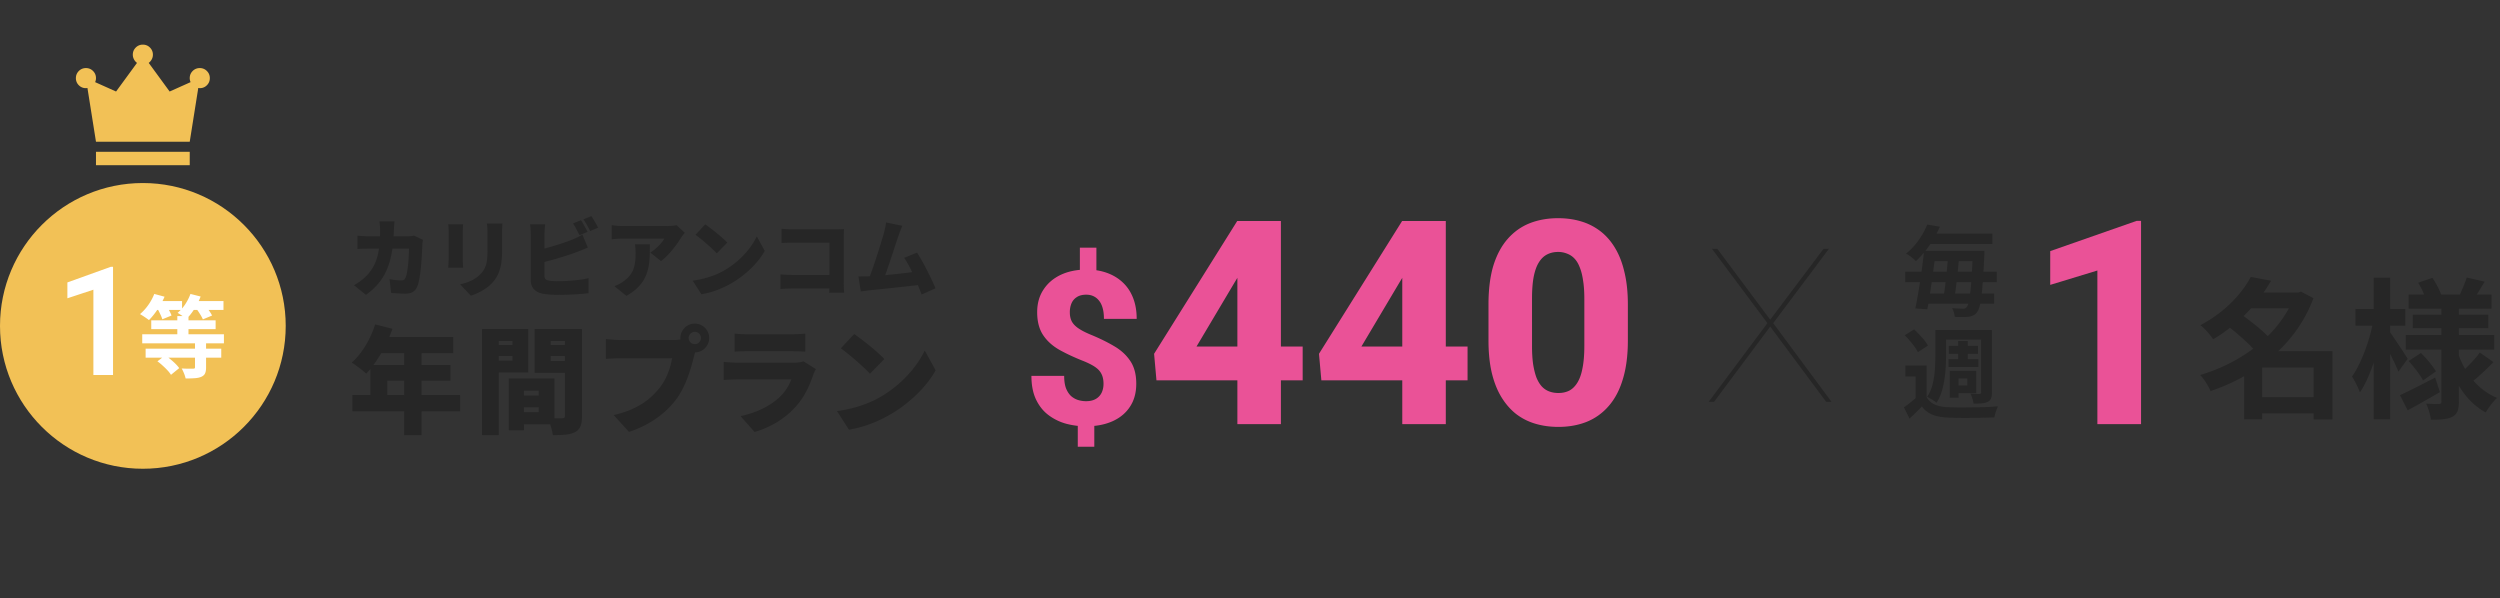 <svg xmlns="http://www.w3.org/2000/svg" width="560" height="134" fill="none"><rect width="100%" height="100%" fill="#333333" stroke="none"/><path fill="#262626" d="M506.722 88.96h11.526v-6.63h-11.526v6.63Zm5.984-19.89h-8.466a78.615 78.615 0 0 1-1.666 1.734c1.802 1.326 3.978 3.026 5.406 4.488a26.647 26.647 0 0 0 4.726-6.222Zm9.758 9.588v15.3h-4.216v-1.36h-11.526v1.326h-4.046v-9.656c-2.38 1.36-4.93 2.448-7.514 3.332-.476-1.122-1.496-2.788-2.346-3.604a37.8 37.8 0 0 0 11.9-5.882c-1.36-1.496-3.4-3.264-5.202-4.692a34.995 34.995 0 0 1-3.774 2.584c-.612-.986-1.938-2.482-2.856-3.162 5.576-2.958 9.316-7.106 11.288-10.812l4.556.85a38.529 38.529 0 0 1-1.7 2.652h7.718l.68-.204 2.788 1.462c-1.734 4.658-4.488 8.636-7.888 11.866h12.138Zm16.864 1.7-2.074 2.89c-.408-.986-1.122-2.516-1.87-3.978v14.654h-3.672V81.208c-.884 2.618-1.938 4.998-3.094 6.698-.374-1.122-1.19-2.652-1.768-3.57 1.904-2.652 3.706-7.378 4.556-11.39h-3.774v-3.74h4.08v-7.004h3.672v7.004h3.4v3.74h-3.4v1.496c.918 1.258 3.366 4.998 3.944 5.916Zm6.154 4.216 1.054 3.264a296.64 296.64 0 0 1-7.208 4.08l-1.734-3.4c2.006-.918 4.998-2.448 7.888-3.944Zm-5.95-3.706 2.754-1.802c1.258 1.224 2.686 2.958 3.366 4.114l-2.89 2.04c-.612-1.19-2.006-3.026-3.23-4.352Zm15.946-1.904 3.06 2.142a54.727 54.727 0 0 1-4.488 4.182c1.462 1.666 3.23 2.992 5.304 3.842-.85.748-1.972 2.244-2.55 3.264-2.482-1.36-4.488-3.434-6.018-5.984v3.536c0 1.836-.34 2.788-1.428 3.4-1.122.578-2.72.68-4.828.68-.136-1.054-.578-2.618-1.088-3.604 1.156.068 2.482.068 2.89.068.408 0 .544-.17.544-.578V78.318h-7.99V75.02h7.99v-1.496h-6.426v-3.026h6.426v-1.36h-7.344v-3.162H543c-.34-.884-.85-1.836-1.326-2.652l3.196-1.088c.782 1.19 1.598 2.72 1.938 3.74h4.216c.51-1.156 1.19-2.72 1.53-3.808l4.012.918c-.612 1.02-1.224 2.04-1.768 2.89h3.298v3.162h-7.31v1.36h6.596v3.026h-6.596v1.496h7.922v3.298h-7.922v1.326c.374 1.054.85 2.04 1.394 2.992 1.19-1.122 2.516-2.55 3.298-3.672Z"/><path fill="#EA5297" d="M479.594 49.469V95h-9.782V60.594l-10.562 3.218V56.25l19.375-6.781h.969Z"/><path fill="#262626" d="M432.094 56.196h10.67v2.31h-10.67v-2.31Zm-1.54 9.548h16.126v2.288h-16.126v-2.288Zm-3.784-4.884h20.504v2.354H426.77V60.86Zm4.488-8.536h15.048v2.354h-15.048v-2.354Zm10.648 3.872h2.618l-.022.22v.506c0 .176-.007.315-.022.418a268.645 268.645 0 0 1-.308 5.478c-.103 1.481-.22 2.699-.352 3.652-.117.953-.257 1.701-.418 2.244-.161.543-.337.939-.528 1.188-.264.352-.55.601-.858.748a3.71 3.71 0 0 1-1.056.308c-.367.044-.821.066-1.364.066-.543 0-1.122-.015-1.738-.044a4.234 4.234 0 0 0-.198-.99 4.2 4.2 0 0 0-.396-.968 29.77 29.77 0 0 0 1.43.088c.44.03.777.044 1.012.044.205 0 .367-.03.484-.088a1.02 1.02 0 0 0 .374-.308c.147-.161.286-.499.418-1.012.132-.528.249-1.261.352-2.2.117-.939.22-2.134.308-3.586a152.9 152.9 0 0 0 .264-5.236v-.528Zm-10.934 0h2.662c-.132 1.07-.279 2.2-.44 3.388a146.482 146.482 0 0 1-.484 3.52 117.68 117.68 0 0 1-.506 3.344 74.47 74.47 0 0 1-.484 2.838l-2.684-.198c.176-.836.352-1.775.528-2.816.191-1.056.374-2.163.55-3.322.176-1.159.337-2.31.484-3.454.161-1.159.286-2.259.374-3.3Zm5.412 1.144h2.464c-.059.807-.132 1.65-.22 2.53-.088.88-.183 1.753-.286 2.618-.088.85-.183 1.672-.286 2.464-.103.777-.198 1.474-.286 2.09h-2.486c.103-.63.205-1.342.308-2.134.117-.792.22-1.62.308-2.486.103-.865.191-1.73.264-2.596.088-.88.161-1.709.22-2.486Zm-4.686-7.04 2.838.484a28.08 28.08 0 0 1-1.408 2.706c-.513.895-1.1 1.76-1.76 2.596a19.724 19.724 0 0 1-2.2 2.398 5.46 5.46 0 0 0-.66-.594 8.085 8.085 0 0 0-.792-.616 4.102 4.102 0 0 0-.77-.462 13.815 13.815 0 0 0 2.09-2.046 16.847 16.847 0 0 0 2.662-4.466Zm-.132 31.58v8.118h-2.464v-5.676h-2.288V81.88h4.752Zm0 7.084a3.84 3.84 0 0 0 1.826 1.65c.807.352 1.775.55 2.904.594.689.03 1.511.051 2.464.066a216.971 216.971 0 0 0 6.094-.088 53.836 53.836 0 0 0 2.684-.176c-.088.205-.191.455-.308.748-.103.279-.198.572-.286.88a9.76 9.76 0 0 0-.198.858c-.704.03-1.511.051-2.42.066-.909.03-1.855.044-2.838.044a96.301 96.301 0 0 1-5.192-.066c-1.335-.059-2.471-.271-3.41-.638-.924-.367-1.723-.983-2.398-1.848-.411.44-.843.88-1.298 1.32-.44.44-.924.902-1.452 1.386l-1.254-2.508a33.328 33.328 0 0 0 2.86-2.288h2.222Zm-4.906-13.86 2.09-1.32c.396.352.792.74 1.188 1.166.411.425.785.85 1.122 1.276.337.425.601.821.792 1.188l-2.244 1.474a6.963 6.963 0 0 0-.726-1.188c-.323-.455-.682-.91-1.078-1.364a15.733 15.733 0 0 0-1.144-1.232Zm8.316-1.166h9.944v2.134h-9.944v-2.134Zm1.562 3.542h6.534v1.782h-6.534V77.48Zm-.066 2.97h6.688v1.76h-6.688v-1.76Zm2.156-4.07h2.156v5.104h-2.156V76.38Zm-5.104-2.442h2.398v5.698c0 .792-.029 1.65-.088 2.574a26.852 26.852 0 0 1-.286 2.816 19.048 19.048 0 0 1-.638 2.772c-.279.88-.653 1.687-1.122 2.42a3.355 3.355 0 0 0-.616-.462 7.073 7.073 0 0 0-.792-.484 5.686 5.686 0 0 0-.704-.374 8.813 8.813 0 0 0 1.254-2.948c.264-1.085.425-2.178.484-3.278.073-1.1.11-2.112.11-3.036v-5.698Zm10.252 0h2.42v13.948c0 .557-.066 1.005-.198 1.342-.132.323-.374.58-.726.77-.352.19-.792.308-1.32.352-.513.044-1.137.066-1.87.066a7.093 7.093 0 0 0-.264-1.122 8.262 8.262 0 0 0-.418-1.1l1.188.044h.814c.132 0 .227-.03.286-.088.059-.059.088-.161.088-.308V73.938Zm-6.05 9.13h4.95v5.016h-4.95v-1.738h2.948v-1.562h-2.948v-1.716Zm-.99 0h1.98v6.028h-1.98v-6.028ZM408.48 55.728h1.2L397.2 72.384 410.256 90h-1.2l-12.528-16.848L383.952 90h-1.2l13.152-17.616-12.432-16.656h1.2l11.856 15.888 11.952-15.888Z"/><path fill="#EA5297" d="M245.594 55.484v6.868h-3.703v-6.868h3.703Zm-.469 38.274v6.304h-3.703v-6.304h3.703ZM247.188 86c0-.875-.149-1.61-.446-2.203-.281-.594-.75-1.117-1.406-1.57-.656-.454-1.524-.899-2.602-1.336-2.062-.813-3.875-1.657-5.437-2.532-1.563-.89-2.781-2-3.656-3.328-.875-1.328-1.313-3.031-1.313-5.11 0-1.937.469-3.616 1.406-5.038.938-1.438 2.235-2.547 3.891-3.328 1.672-.782 3.602-1.172 5.789-1.172 1.672 0 3.195.25 4.57.75 1.375.5 2.555 1.219 3.539 2.156 1 .938 1.766 2.094 2.297 3.469.532 1.36.797 2.914.797 4.664h-7.336c0-.922-.093-1.719-.281-2.39-.188-.688-.461-1.25-.82-1.688a3.396 3.396 0 0 0-1.266-1.008c-.469-.219-1-.328-1.594-.328-.859 0-1.562.18-2.109.539a2.997 2.997 0 0 0-1.195 1.406c-.25.594-.375 1.258-.375 1.992 0 .75.132 1.407.398 1.97.281.562.75 1.077 1.406 1.546.657.469 1.555.945 2.696 1.43 2.031.828 3.828 1.703 5.39 2.625 1.563.906 2.781 2.023 3.657 3.351.89 1.313 1.335 3.008 1.335 5.086 0 2.031-.476 3.758-1.429 5.18-.938 1.422-2.258 2.508-3.961 3.258-1.688.734-3.641 1.101-5.86 1.101-1.484 0-2.953-.187-4.406-.562a11.789 11.789 0 0 1-3.937-1.899c-1.188-.875-2.133-2.039-2.836-3.492-.703-1.453-1.055-3.234-1.055-5.344h7.336c0 1.094.133 2.008.398 2.743.282.718.649 1.296 1.102 1.734.469.422.992.726 1.57.914a6.036 6.036 0 0 0 1.828.281c.891 0 1.625-.172 2.204-.515a3.236 3.236 0 0 0 1.289-1.383c.281-.594.422-1.25.422-1.969Zm44.609-8.375v7.563h-32.75l-.531-5.938 18.625-29.75h7.718l-8.375 13.875-8.468 14.25h23.781ZM286.922 49.5V95h-9.75V49.5h9.75Zm41.812 28.125v7.563h-32.75l-.531-5.938 18.625-29.75h7.719l-8.375 13.875-8.469 14.25h23.781ZM323.859 49.5V95h-9.75V49.5h9.75Zm40.782 18.688v8.093c0 3.334-.375 6.219-1.125 8.656-.73 2.438-1.792 4.448-3.188 6.032a12.771 12.771 0 0 1-4.937 3.531c-1.896.75-4 1.125-6.313 1.125-1.854 0-3.583-.24-5.187-.719a13.195 13.195 0 0 1-4.344-2.219c-1.271-1.02-2.365-2.291-3.281-3.812-.917-1.52-1.625-3.333-2.125-5.438-.48-2.104-.719-4.49-.719-7.156v-8.094c0-3.374.364-6.27 1.094-8.687.75-2.417 1.823-4.417 3.218-6 1.396-1.583 3.042-2.75 4.938-3.5 1.917-.75 4.031-1.125 6.344-1.125 1.854 0 3.573.24 5.156.719a13.205 13.205 0 0 1 4.344 2.218c1.291 1 2.385 2.26 3.281 3.782.917 1.52 1.614 3.333 2.094 5.437.5 2.084.75 4.469.75 7.157Zm-9.75 9.312V66.906c0-1.562-.094-2.916-.282-4.062-.166-1.167-.416-2.157-.75-2.969-.312-.813-.708-1.469-1.187-1.969a4.341 4.341 0 0 0-1.656-1.093 5.186 5.186 0 0 0-2-.376c-.917 0-1.74.188-2.469.563-.729.375-1.344.969-1.844 1.781-.5.792-.885 1.865-1.156 3.219-.25 1.333-.375 2.969-.375 4.906V77.5c0 1.563.083 2.927.25 4.094.187 1.166.437 2.166.75 3 .333.812.739 1.479 1.219 2 .479.5 1.031.864 1.656 1.094.625.229 1.302.343 2.031.343.917 0 1.729-.177 2.438-.531.708-.375 1.312-.969 1.812-1.781.521-.834.906-1.927 1.156-3.281.271-1.355.407-3 .407-4.938Z"/><path fill="#262626" d="M86.762 88.5h3.77v-3.224h-3.77V88.5Zm3.77-9.386h-5.148a26.002 26.002 0 0 1-1.742 2.652h6.89v-2.652Zm12.532 9.386v3.64h-8.632v5.33h-3.9v-5.33H78.936V88.5h4.03v-5.85c-.312.364-.624.728-.936 1.04-.728-.676-2.34-1.924-3.25-2.47 2.262-1.95 4.212-5.252 5.252-8.554l3.874.988a26.152 26.152 0 0 1-.702 1.82h14.326v3.64h-7.098v2.652h6.474v3.51h-6.474V88.5h8.632Zm14.3 3.822h3.302V91.23h-3.302v1.092Zm3.302-4.81h-3.302v1.092h3.302v-1.092Zm-8.944-6.734h3.068v-1.014h-3.068v1.014Zm11.622.078h3.198v-1.092h-3.198v1.092Zm-8.554-4.472h-3.068v.884h3.068v-.884Zm11.752 0h-3.198v.884h3.198v-.884Zm-8.216 7.046h-6.604v14.04h-3.744V73.706h10.348v9.724Zm12.038-9.724v19.448c0 1.924-.364 2.99-1.508 3.614-1.17.624-2.73.702-5.018.702-.078-.65-.312-1.56-.598-2.418h-5.876v1.326h-3.406V84.782h10.244V93.7h1.716c.468 0 .624-.156.624-.598v-9.594h-6.786v-9.802h10.608Zm23.894 2.002c0 .754.624 1.378 1.378 1.378.754 0 1.378-.624 1.378-1.378 0-.754-.624-1.378-1.378-1.378-.754 0-1.378.624-1.378 1.378Zm-1.846 0a3.24 3.24 0 0 1 3.224-3.224 3.24 3.24 0 0 1 3.224 3.224c0 1.768-1.456 3.224-3.146 3.224-.13.39-.234.78-.312 1.092-.624 2.444-1.69 6.396-3.926 9.412-2.34 3.146-6.006 5.824-10.582 7.306l-3.432-3.77c5.226-1.17 8.164-3.458 10.218-6.006 1.664-2.054 2.522-4.628 2.86-6.708H139.1c-1.274 0-2.704.078-3.38.13v-4.446c.806.104 2.522.234 3.38.234h11.466c.442 0 1.17-.026 1.872-.13-.026-.104-.026-.208-.026-.338Zm12.142-.988c.728.104 2.002.156 2.912.156h9.854c.832 0 2.314-.052 3.068-.156v4.056a53.38 53.38 0 0 0-3.12-.104h-9.802c-.884 0-2.132.026-2.912.104V74.72Zm18.2 7.956c-.208.39-.468.936-.572 1.248-.858 2.496-1.95 4.94-3.874 7.098-2.574 2.886-5.954 4.784-9.282 5.746l-3.146-3.562c4.056-.858 7.072-2.574 8.944-4.446a10.208 10.208 0 0 0 2.418-3.77h-11.83c-.65 0-2.132.026-3.302.13v-4.056c1.196.104 2.418.182 3.302.182h12.376c.988 0 1.768-.13 2.184-.312l2.782 1.742Zm8.58-7.852c1.794 1.222 5.2 3.926 6.76 5.59l-3.224 3.302c-1.378-1.508-4.654-4.368-6.526-5.694l2.99-3.198Zm-3.848 17.264c3.822-.52 7.176-1.69 9.724-3.172 4.68-2.704 8.19-6.734 9.932-10.4l2.444 4.446c-2.08 3.692-5.772 7.306-10.114 9.854-2.652 1.56-6.032 2.912-9.308 3.432l-2.678-4.16ZM88.374 49.591a28.22 28.22 0 0 0-.133 1.786c-.019.532-.038 1.064-.076 1.558h3.04c.475 0 1.045-.057 1.577-.152l1.957.95c-.057.304-.133.855-.133 1.045-.076 2.185-.323 7.372-1.121 9.367-.418 1.045-1.216 1.634-2.66 1.634-1.178 0-2.318-.095-3.211-.171l-.361-3.078c.893.171 1.862.285 2.584.285.646 0 .855-.228 1.045-.703.456-1.045.722-4.351.722-6.422h-3.705c-.684 4.807-2.413 7.828-5.928 10.355l-2.679-2.166c.893-.494 1.938-1.197 2.812-2.109 1.653-1.71 2.451-3.686 2.793-6.08H82.75c-.589 0-1.805.019-2.679.095v-3.002c.874.095 1.957.152 2.679.152h2.375c.019-.475.019-.988.019-1.501 0-.418-.076-1.387-.152-1.843h3.382Zm24.168.475c-.038.57-.076 1.216-.076 2.052v4.142c0 3.819-.893 5.719-2.337 7.239-1.273 1.33-3.268 2.299-4.655 2.736l-2.413-2.546c1.976-.437 3.458-1.14 4.598-2.318 1.273-1.349 1.539-2.698 1.539-5.32v-3.933c0-.836-.057-1.482-.133-2.052h3.477Zm-8.797.171c-.038.475-.076.817-.076 1.501v6.46c0 .475.038 1.273.076 1.767h-3.344c.019-.38.095-1.197.095-1.786v-6.441c0-.361-.019-1.026-.076-1.501h3.325Zm26.391-.912c.475.703 1.14 1.938 1.482 2.603l-1.805.76c-.399-.779-.95-1.9-1.463-2.641l1.786-.722Zm2.337-.912c.494.722 1.178 1.938 1.501 2.584l-1.786.76c-.38-.779-.988-1.9-1.501-2.622l1.786-.722Zm-10.355 1.843a18.738 18.738 0 0 0-.152 2.223v3.192c2.223-.57 4.655-1.368 6.194-1.995a14.837 14.837 0 0 0 2.299-1.121l1.216 2.907c-.836.342-1.786.741-2.451.988-1.824.684-4.75 1.596-7.258 2.223v3.135c0 .741.361.931 1.178 1.083.551.076 1.216.095 2.014.095 1.976 0 5.13-.266 6.688-.684v3.363c-1.881.266-4.769.38-6.878.38-1.292 0-2.451-.095-3.287-.228-1.748-.323-2.793-1.349-2.793-3.059V52.479c0-.418-.057-1.577-.152-2.223h3.382Zm31.274 1.881c-.228.285-.665.836-.855 1.14-.969 1.596-2.774 3.971-4.484 5.206l-2.375-1.9c1.406-.893 2.717-2.337 3.135-3.135h-9.386c-.836 0-1.425.057-2.413.152v-3.173c.779.114 1.577.209 2.413.209h9.861c.627 0 1.881-.076 2.28-.19l1.824 1.691Zm-7.828 2.584c0 4.465.095 8.569-5.263 11.552l-2.679-2.185a7.379 7.379 0 0 0 2.166-1.159c2.109-1.596 2.584-3.211 2.584-6.308 0-.665-.038-1.216-.152-1.9h3.344Zm12.406-4.465c1.311.893 3.8 2.869 4.94 4.085l-2.356 2.413c-1.007-1.102-3.401-3.192-4.769-4.161l2.185-2.337Zm-2.812 12.616c2.793-.38 5.244-1.235 7.106-2.318 3.42-1.976 5.985-4.921 7.258-7.6l1.786 3.249c-1.52 2.698-4.218 5.339-7.391 7.201-1.938 1.14-4.408 2.128-6.802 2.508l-1.957-3.04Zm19.893-11.628c.76.076 1.824.133 2.508.133h9.69c.608 0 1.52-.038 1.805-.057-.019.456-.057 1.292-.057 1.919V63.1c0 .646.038 1.729.095 2.47h-3.344c0-.323.019-.646.019-.95h-8.341c-.722 0-1.919.057-2.603.133v-3.287c.741.057 1.615.114 2.508.114h8.455v-7.22h-8.227c-.855 0-1.919.038-2.508.076v-3.192Zm27.075-.665c-.285.627-.589 1.444-.893 2.318-.646 1.881-2.033 6.213-2.945 8.74a245.71 245.71 0 0 0 6.042-.665c-.608-1.273-1.235-2.432-1.805-3.211l2.888-1.178c1.368 2.109 3.23 5.795 4.142 7.999l-3.116 1.387a43.537 43.537 0 0 0-.836-2.109c-3.135.38-8.588.931-10.887 1.178-.475.057-1.273.171-1.9.247l-.532-3.363c.684 0 1.615 0 2.261-.019.095 0 .19 0 .285-.019 1.102-2.85 2.584-7.619 3.154-9.652.285-1.007.399-1.691.494-2.394l3.648.741Z"/><circle cx="32" cy="73" r="32" fill="#F2C156"/><path fill="#fff" d="M39.72 70.8h2.5v5.32h-2.5V70.8Zm-5.84.96H48.3v1.96H33.88v-1.96Zm-2.02 3.12h18.3v2.02h-18.3v-2.02Zm.76 3.22h16.94v2.02H32.62V78.1Zm11.06-1.48h2.48v5.7c0 .573-.08 1.02-.24 1.34-.147.32-.433.573-.86.76-.427.173-.927.273-1.5.3-.573.04-1.233.06-1.98.06a6.456 6.456 0 0 0-.36-1.14 9.589 9.589 0 0 0-.52-1.1l1.04.04h1.52c.16 0 .267-.02.32-.06.067-.053.1-.14.1-.26v-5.64Zm-9.28-9.18h6.38v1.98H34.4v-1.98Zm7.96 0h7.7v1.98h-7.7v-1.98Zm-7.8-1.6 2.3.62c-.427 1-.96 1.967-1.6 2.9-.627.933-1.26 1.713-1.9 2.34-.16-.133-.36-.28-.6-.44a17.826 17.826 0 0 0-1.4-.9 10.862 10.862 0 0 0 1.84-2.02 11.78 11.78 0 0 0 1.36-2.5Zm8.1 0 2.28.58c-.36.96-.827 1.887-1.4 2.78-.56.893-1.153 1.64-1.78 2.24a14.4 14.4 0 0 0-1.34-.96c-.24-.16-.453-.293-.64-.4a8.887 8.887 0 0 0 1.68-1.88c.507-.76.907-1.547 1.2-2.36Zm-7.5 3.12 1.94-.74c.253.373.507.793.76 1.26.253.453.44.853.56 1.2l-2.06.84c-.093-.333-.26-.74-.5-1.22-.227-.493-.46-.94-.7-1.34Zm8.72.06 1.94-.78c.307.36.62.773.94 1.24.333.453.58.853.74 1.2l-2.06.86c-.133-.333-.353-.74-.66-1.22-.293-.48-.593-.913-.9-1.3Zm-8.62 11.92L37 79.6c.387.253.78.547 1.18.88.413.333.793.673 1.14 1.02.347.347.62.667.82.96l-1.84 1.5a6.45 6.45 0 0 0-.78-1c-.333-.36-.693-.713-1.08-1.06-.387-.36-.78-.68-1.18-.96ZM25.32 59.762V84h-4.4V64.892l-5.826 1.925v-3.552l9.728-3.503h.498Z"/><mask id="a" width="36" height="36" x="14" y="7" maskUnits="userSpaceOnUse" style="mask-type:alpha"><path fill="#D9D9D9" d="M14 7h36v36H14z"/></mask><g mask="url(#a)"><path fill="#F2C156" d="M21.5 37v-3h21v3h-21Zm0-5.25-1.913-12.038a.87.87 0 0 0-.168.02.868.868 0 0 1-.169.018 2.17 2.17 0 0 1-1.594-.656A2.17 2.17 0 0 1 17 17.5c0-.625.219-1.156.656-1.594a2.17 2.17 0 0 1 1.594-.656 2.17 2.17 0 0 1 1.594.656c.437.438.656.969.656 1.594 0 .175-.019.337-.056.488-.038.15-.081.287-.131.412L26 20.5l4.688-6.412c-.275-.2-.5-.463-.675-.788a2.18 2.18 0 0 1-.263-1.05c0-.625.219-1.156.656-1.594A2.17 2.17 0 0 1 32 10a2.17 2.17 0 0 1 1.594.656c.437.438.656.969.656 1.594 0 .375-.087.725-.263 1.05-.175.325-.4.587-.675.787L38 20.5l4.688-2.1a3.204 3.204 0 0 1-.132-.412 2.007 2.007 0 0 1-.056-.488c0-.625.219-1.156.656-1.594a2.17 2.17 0 0 1 1.594-.656 2.17 2.17 0 0 1 1.594.656c.437.438.656.969.656 1.594a2.17 2.17 0 0 1-.656 1.594 2.17 2.17 0 0 1-1.594.656.87.87 0 0 1-.169-.019.869.869 0 0 0-.169-.019L42.5 31.75h-21Z"/></g></svg>